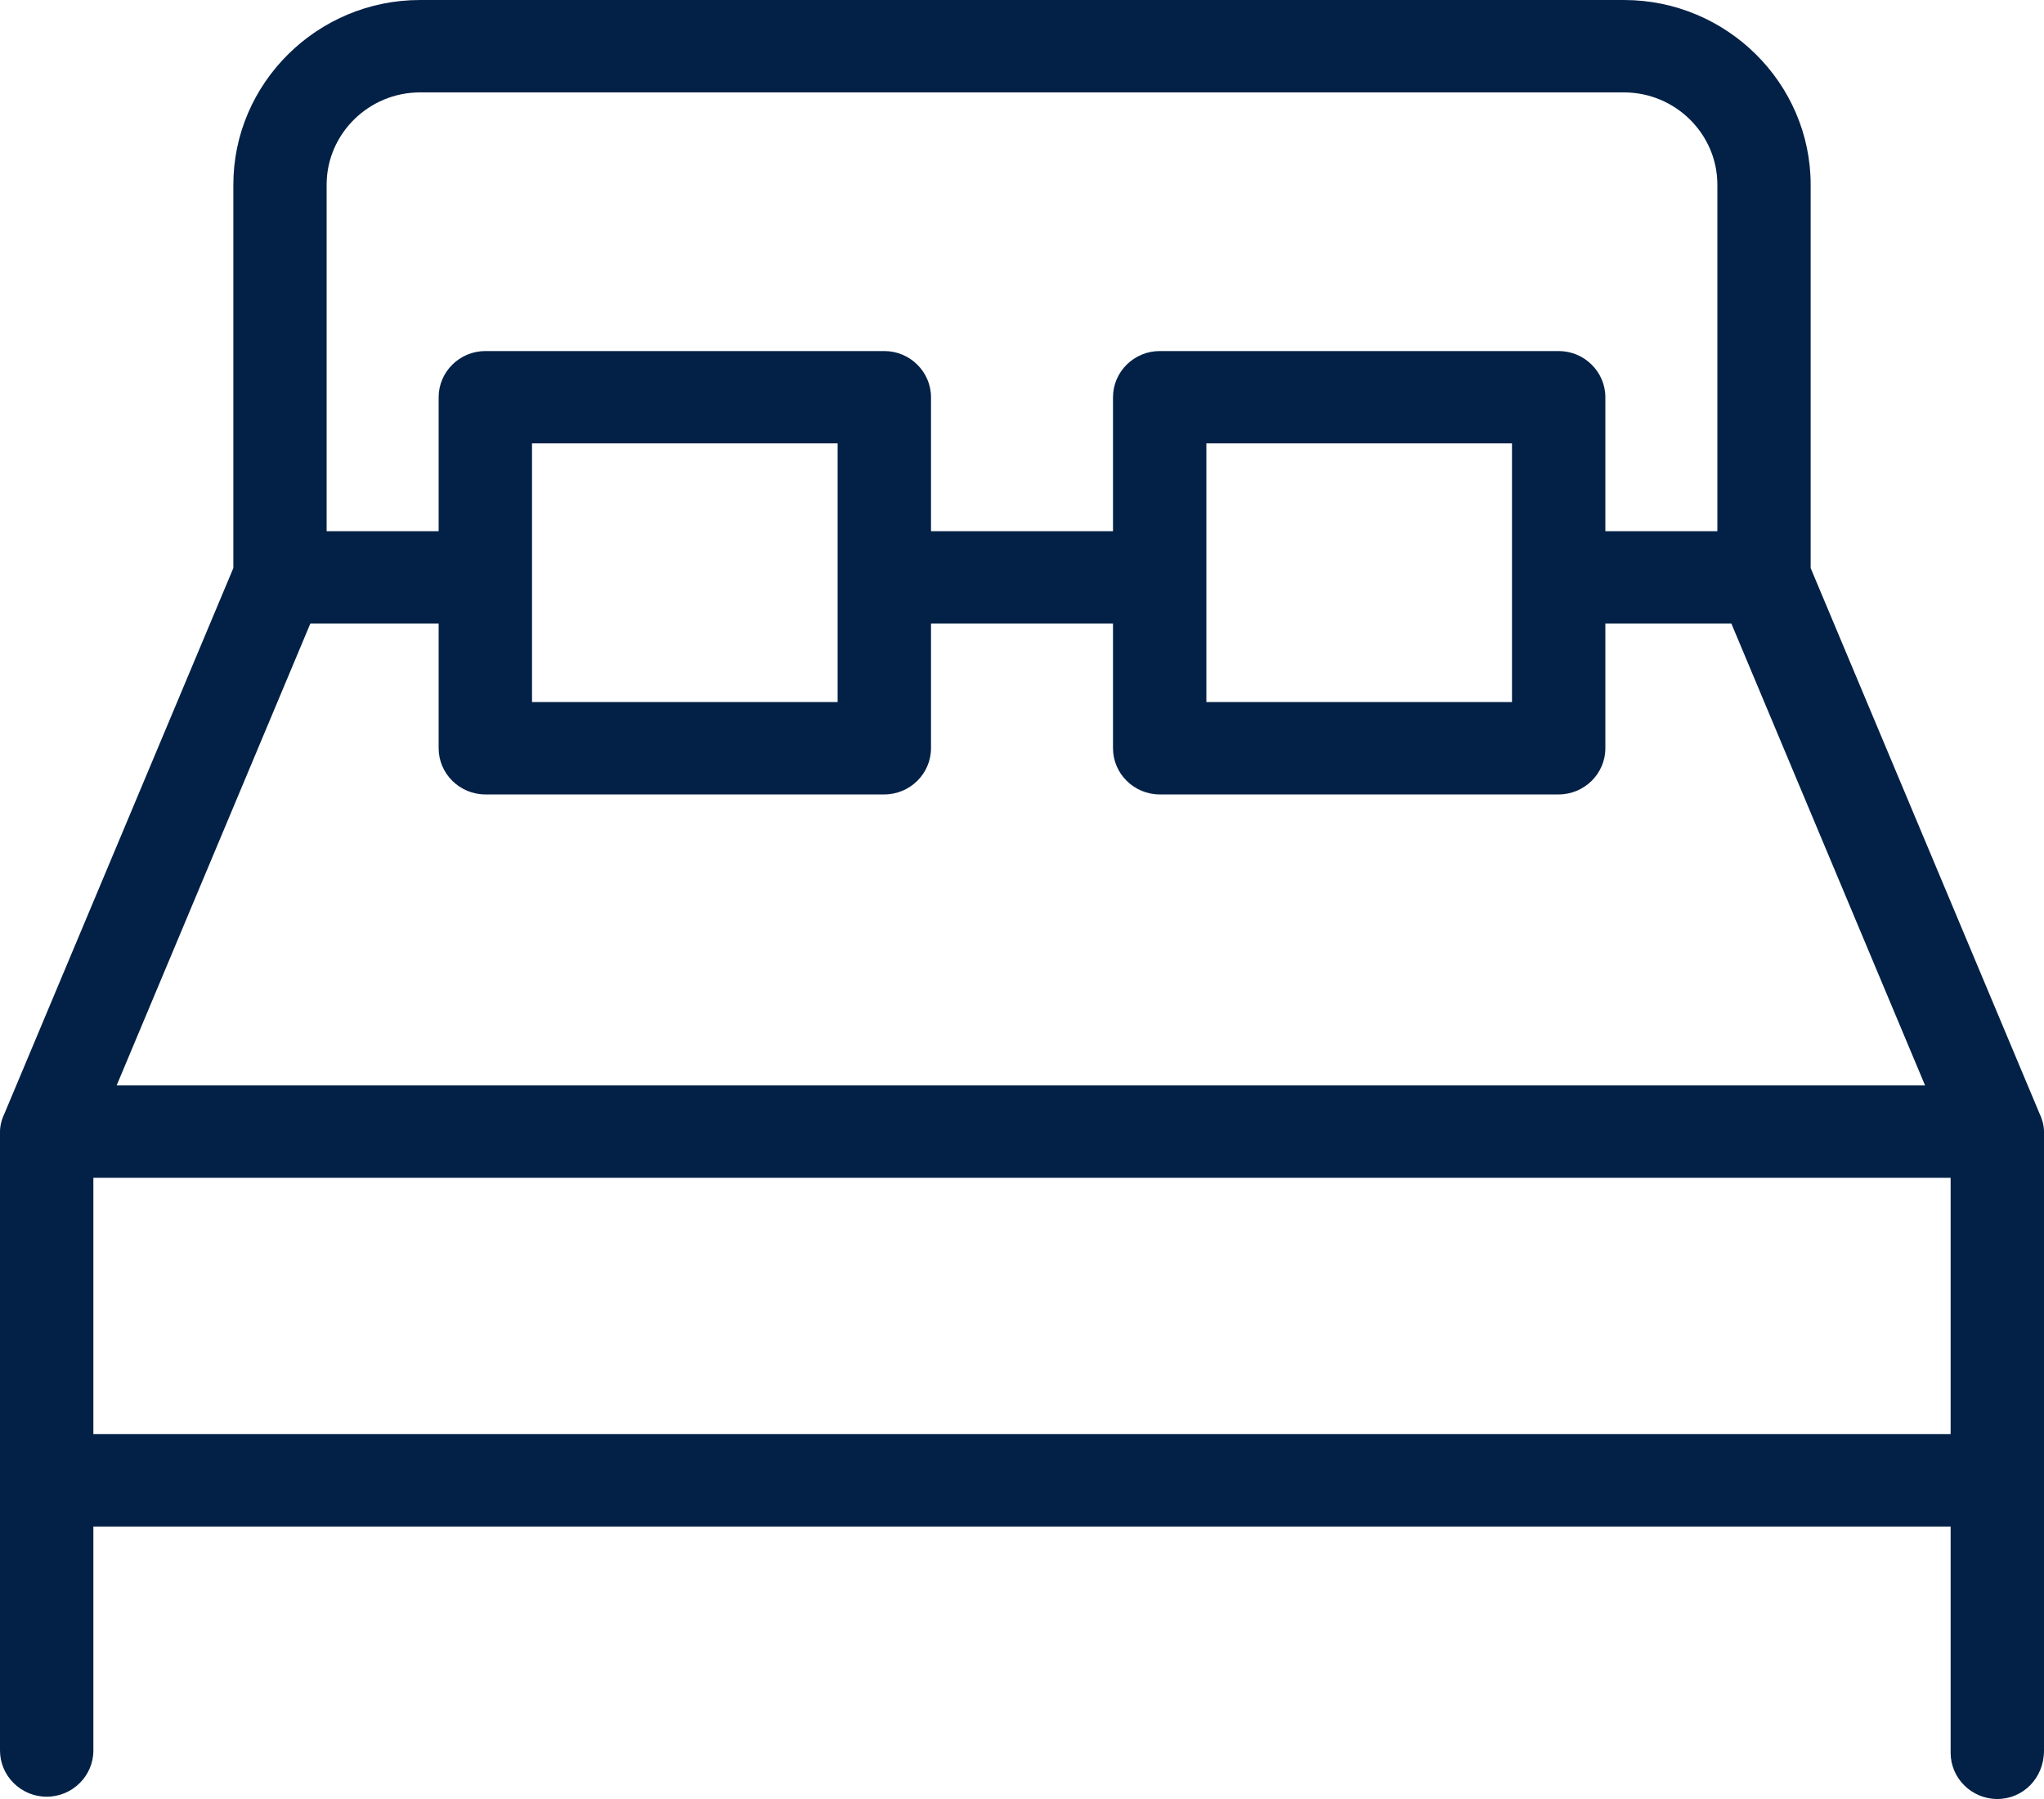 <?xml version="1.0" encoding="UTF-8"?>
<svg width="25px" height="22px" viewBox="0 0 25 22" version="1.1" xmlns="http://www.w3.org/2000/svg" xmlns:xlink="http://www.w3.org/1999/xlink">
    <!-- Generator: Sketch 55.1 (78136) - https://sketchapp.com -->
    <title>Shape</title>
    <desc>Created with Sketch.</desc>
    <g id="Ravi-Final-1366x768" stroke="none" stroke-width="1" fill="none" fill-rule="evenodd">
        <g id="Project-Page-Hero-Section" transform="translate(-699, -652)" fill="#032146" fill-rule="nonzero">
            <path d="M724,673.407 L724,665.838 C724,665.754 723.971,665.669 723.943,665.612 L721.146,658.947 L721.146,654.259 C721.146,653.017 720.119,652 718.863,652 L704.137,652 C702.881,652 701.854,653.017 701.854,654.259 L701.854,658.947 L699.057,665.612 C699.029,665.669 699,665.754 699,665.838 L699,673.407 C699,673.718 699.257,673.972 699.571,673.972 C699.885,673.972 700.142,673.718 700.142,673.407 L700.142,670.668 L722.858,670.668 L722.858,673.435 C722.858,673.746 723.115,674 723.429,674 C723.743,674 724,673.746 724,673.407 L724,673.407 Z M704.137,653.13 L718.863,653.13 C719.491,653.13 720.005,653.638 720.005,654.259 L720.005,658.496 L718.635,658.496 L718.635,656.858 C718.635,656.547 718.378,656.293 718.064,656.293 L713.184,656.293 C712.87,656.293 712.613,656.547 712.613,656.858 L712.613,658.496 L710.387,658.496 L710.387,656.858 C710.387,656.547 710.13,656.293 709.816,656.293 L704.936,656.293 C704.622,656.293 704.365,656.547 704.365,656.858 L704.365,658.496 L702.995,658.496 L702.995,654.259 C702.995,653.638 703.509,653.13 704.137,653.13 Z M717.493,657.422 L717.493,660.585 L713.755,660.585 L713.755,657.422 L717.493,657.422 Z M709.245,657.422 L709.245,660.585 L705.507,660.585 L705.507,657.422 L709.245,657.422 Z M702.796,659.625 L704.365,659.625 L704.365,661.15 C704.365,661.461 704.622,661.715 704.936,661.715 L709.816,661.715 C710.13,661.715 710.387,661.461 710.387,661.15 L710.387,659.625 L712.613,659.625 L712.613,661.15 C712.613,661.461 712.87,661.715 713.184,661.715 L718.064,661.715 C718.378,661.715 718.635,661.461 718.635,661.15 L718.635,659.625 L720.176,659.625 L722.545,665.273 L700.427,665.273 L702.796,659.625 Z M700.142,669.538 L700.142,666.403 L722.858,666.403 L722.858,669.538 L700.142,669.538 Z" id="Shape"></path>
        </g>
    </g>
</svg>